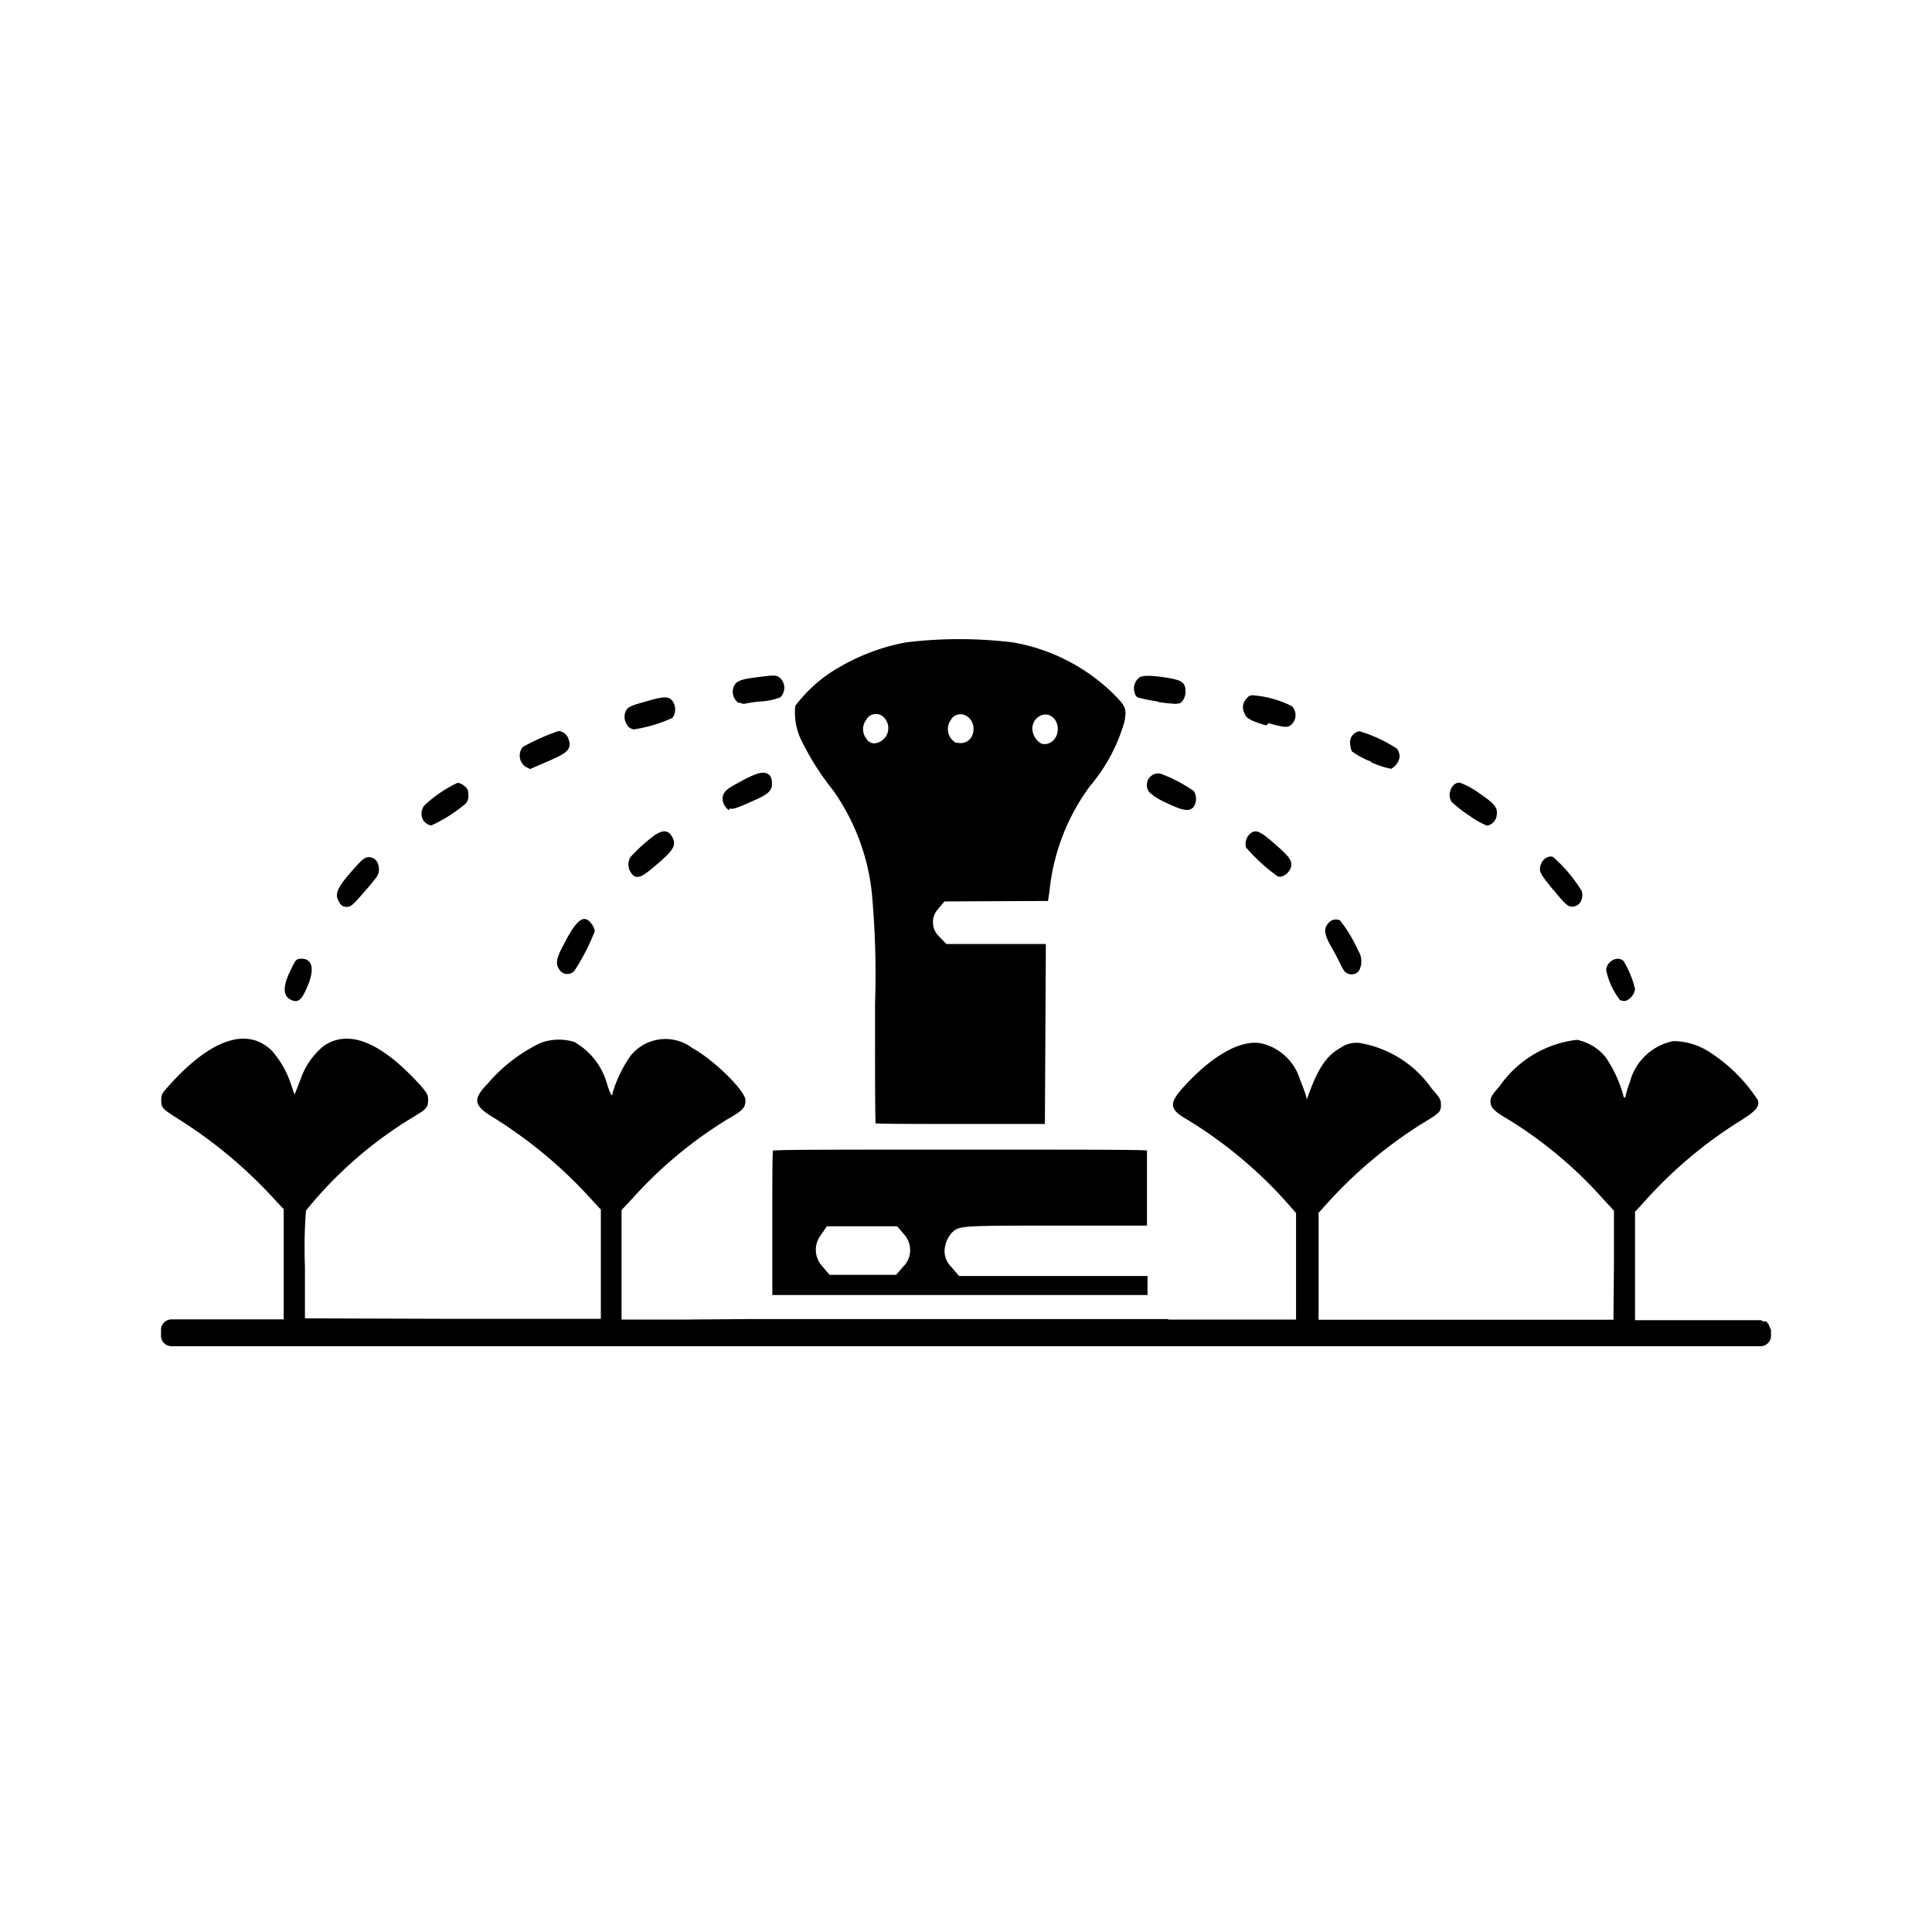 <svg xmlns="http://www.w3.org/2000/svg" width="32" height="32" viewBox="0 0 24 24"><path fill="black" d="M10.35 9.819a2.7 2.7 0 0 1 .479 1.261a11 11 0 0 1 .041 1.389v.174c0 .6 0 1.125.006 1.312c.122.007.438.007 1.045.007h1.059l.012-2.235h-1.236l-.086-.09a.243.243 0 0 1-.016-.346l.079-.093l1.286-.006l.018-.123a2.64 2.64 0 0 1 .5-1.3a2.15 2.15 0 0 0 .433-.811c.025-.154.021-.18-.146-.346a2.36 2.36 0 0 0-1.242-.632a5.5 5.5 0 0 0-1.33 0a2.6 2.6 0 0 0-.947.383a1.8 1.8 0 0 0-.426.406a.8.8 0 0 0 .06.394a3.3 3.3 0 0 0 .411.656m2.739-.9c.119.137.016.358-.149.32a.22.22 0 0 1-.116-.186c0-.153.176-.235.265-.129Zm-1.269.009c.116-.137.318 0 .265.187a.156.156 0 0 1-.186.112h-.024a.194.194 0 0 1-.055-.294Zm-1.052 0a.138.138 0 0 1 .217-.011a.19.19 0 0 1-.111.316a.11.11 0 0 1-.111-.056a.19.19 0 0 1 .005-.244Zm2.418 6.297h1.062v-.934c-.182-.01-.789-.01-2.325-.01s-2.141 0-2.322.011c-.007.113-.007.4-.007.934v.861h4.661v-.236h-2.342l-.1-.118a.27.27 0 0 1-.074-.244a.36.36 0 0 1 .084-.174c.092-.09.092-.09 1.363-.09m-1.967.511l-.087.1h-.827l-.093-.109a.3.3 0 0 1-.022-.375l.082-.119h.873l.085.1a.29.29 0 0 1-.011.403m10.771.764l-.01-.024a.1.1 0 0 0-.028-.047l-.009-.014h-.035c-.013 0-.023-.015-.037-.015h-1.56v-1.347l.093-.1a5.5 5.5 0 0 1 1.186-1.012c.22-.137.268-.187.249-.271a2 2 0 0 0-.588-.591a.83.83 0 0 0-.466-.146a.7.7 0 0 0-.54.516a1 1 0 0 0-.048.15c0 .015-.008.037-.016.037s-.016-.019-.016-.031a1.6 1.6 0 0 0-.222-.476a.62.62 0 0 0-.353-.212a1.36 1.36 0 0 0-.959.573c-.092.106-.116.143-.116.187c0 .084.04.124.238.239a5.3 5.3 0 0 1 1.15.965l.146.159v.678l-.006.676H16.38v-1.328l.132-.146a5.6 5.6 0 0 1 1.134-.95c.241-.146.254-.155.254-.249c0-.062-.013-.084-.111-.193a1.37 1.37 0 0 0-.9-.572a.34.34 0 0 0-.238.062c-.17.093-.276.249-.4.591l-.015.047l-.014-.047a2 2 0 0 0-.071-.193a.66.66 0 0 0-.477-.454c-.257-.053-.615.146-.98.551c-.178.2-.167.271.063.4a5.5 5.5 0 0 1 1.206 1l.137.156v1.323h-1.588v-.006H9.3l-.779.006h-.8v-1.36l.143-.153a5.3 5.3 0 0 1 1.171-.974c.2-.115.225-.146.225-.24c0-.112-.392-.5-.657-.644a.554.554 0 0 0-.774.1a1.6 1.6 0 0 0-.219.455c0 .062-.027.019-.064-.093a.87.87 0 0 0-.411-.539a.65.65 0 0 0-.423.013a2 2 0 0 0-.65.5c-.193.2-.182.274.064.423a5.7 5.7 0 0 1 1.245 1.046l.093.1v1.357H5.627l-1.839-.006v-.645a6 6 0 0 1 .013-.694a5.1 5.1 0 0 1 1.317-1.152c.188-.112.2-.13.2-.224c0-.065-.014-.084-.093-.177q-.726-.801-1.192-.5a.9.9 0 0 0-.3.426l-.074.187l-.048-.14a1.2 1.2 0 0 0-.233-.405c-.307-.3-.758-.149-1.282.436c-.082.09-.093.109-.093.177c0 .1.016.109.212.234a5.8 5.8 0 0 1 1.229 1.036l.08.084v1.37H2.129a.13.13 0 0 0-.129.131v.073a.13.13 0 0 0 .129.129h19.742a.13.13 0 0 0 .129-.129v-.073c0-.01-.008-.016-.01-.021m-2.69-5.443c.14.174.18.205.22.205a.12.12 0 0 0 .127-.09a.15.15 0 0 0 0-.106a1.8 1.8 0 0 0-.358-.423c-.079-.019-.159.059-.159.155c0 .044.03.094.17.262zm.818 1.363a.13.13 0 0 0 .079.013a.19.19 0 0 0 .114-.147a1.2 1.2 0 0 0-.143-.348c-.074-.072-.215.006-.215.115a.9.9 0 0 0 .167.364zm-4.077-1.678c0-.065-.038-.112-.191-.246c-.186-.165-.239-.189-.3-.155a.17.17 0 0 0-.071.187a2.3 2.3 0 0 0 .386.354c.062.038.176-.052.176-.14m2.212-.61a1 1 0 0 0 .22.125a.15.15 0 0 0 .119-.125c.016-.1-.021-.146-.223-.283a1 1 0 0 0-.238-.128c-.1 0-.162.156-.095.243a1.5 1.5 0 0 0 .217.168m-1.606 1.837a.5.5 0 0 0 .058.1a.12.12 0 0 0 .175-.006a.25.25 0 0 0-.01-.258a1.8 1.8 0 0 0-.223-.371a.12.12 0 0 0-.146.034c-.06.069-.053.137.04.3q.056.097.106.201m.382-2.509v.006a1 1 0 0 0 .252.084a.2.2 0 0 0 .106-.155a.2.2 0 0 0-.032-.094a1.8 1.8 0 0 0-.469-.218a.14.14 0 0 0-.072.038a.13.13 0 0 0-.042.112a.3.3 0 0 0 .021.1a1 1 0 0 0 .236.127m-1.298-.448l.026-.028c.212.056.241.059.291.012a.16.16 0 0 0 0-.224a1.3 1.3 0 0 0-.442-.131c-.071-.009-.087-.006-.124.041a.15.15 0 0 0-.024.174c.021.062.058.093.273.156M3.82 12.252c.09-.212.061-.342-.072-.342c-.071 0-.074.006-.153.174s-.08.286.013.333s.138.012.212-.165m4.268-1.843a2 2 0 0 0-.26.243a.184.184 0 0 0 .048.23c.061.028.1.013.283-.143c.22-.187.252-.249.18-.361c-.053-.078-.132-.065-.251.031m-3.778.856c.05 0 .074-.022.228-.2s.169-.2.169-.264c0-.091-.05-.153-.124-.153c-.048 0-.077.022-.164.118c-.236.262-.273.343-.2.448a.09.09 0 0 0 .091.051m2.647.791a.115.115 0 0 0 .185-.006a2.7 2.7 0 0 0 .247-.483a.2.2 0 0 0-.04-.09c-.093-.128-.185-.059-.344.252c-.105.19-.105.255-.048.327m.837-3.041a.14.14 0 0 0 .079.046a1.8 1.8 0 0 0 .48-.143a.18.18 0 0 0 0-.211c-.048-.06-.106-.06-.345.012c-.143.037-.2.062-.222.093a.17.17 0 0 0 .01.2zM5.277 10.21a.13.13 0 0 0 .08.044a1.8 1.8 0 0 0 .4-.249a.13.13 0 0 0 .061-.125c0-.062-.008-.084-.048-.115a.17.17 0 0 0-.085-.041a1.6 1.6 0 0 0-.413.281a.164.164 0 0 0 0 .205zm3.902-1.485a.2.2 0 0 0 .064.019a1.5 1.5 0 0 1 .22-.031a.8.8 0 0 0 .23-.05a.167.167 0 0 0-.016-.252c-.037-.025-.071-.025-.257 0c-.233.028-.286.05-.312.14a.17.17 0 0 0 .071.184zm4.962-.059a2 2 0 0 0 .239.047v.006a2 2 0 0 0 .233.025a.1.1 0 0 1 .034-.006c.035 0 .08-.078.08-.14c0-.116-.035-.147-.225-.178s-.316-.034-.353 0a.17.17 0 0 0-.053.187c.004.028.029.059.045.059m.138 1.177a.8.8 0 0 0 .212.131c.206.1.281.109.334.053a.18.18 0 0 0 .005-.2a1.8 1.8 0 0 0-.419-.218a.144.144 0 0 0-.132.234m-5.219.224v-.025c.04.016.088 0 .31-.1c.172-.074.22-.124.22-.2s-.018-.118-.071-.137s-.138 0-.358.125c-.148.077-.185.118-.185.2a.18.18 0 0 0 .084.137m-2.474-.514L6.8 9.46c.267-.112.31-.162.257-.293a.15.15 0 0 0-.114-.087a2.6 2.6 0 0 0-.45.2a.17.17 0 0 0 .042.249Z"/></svg>